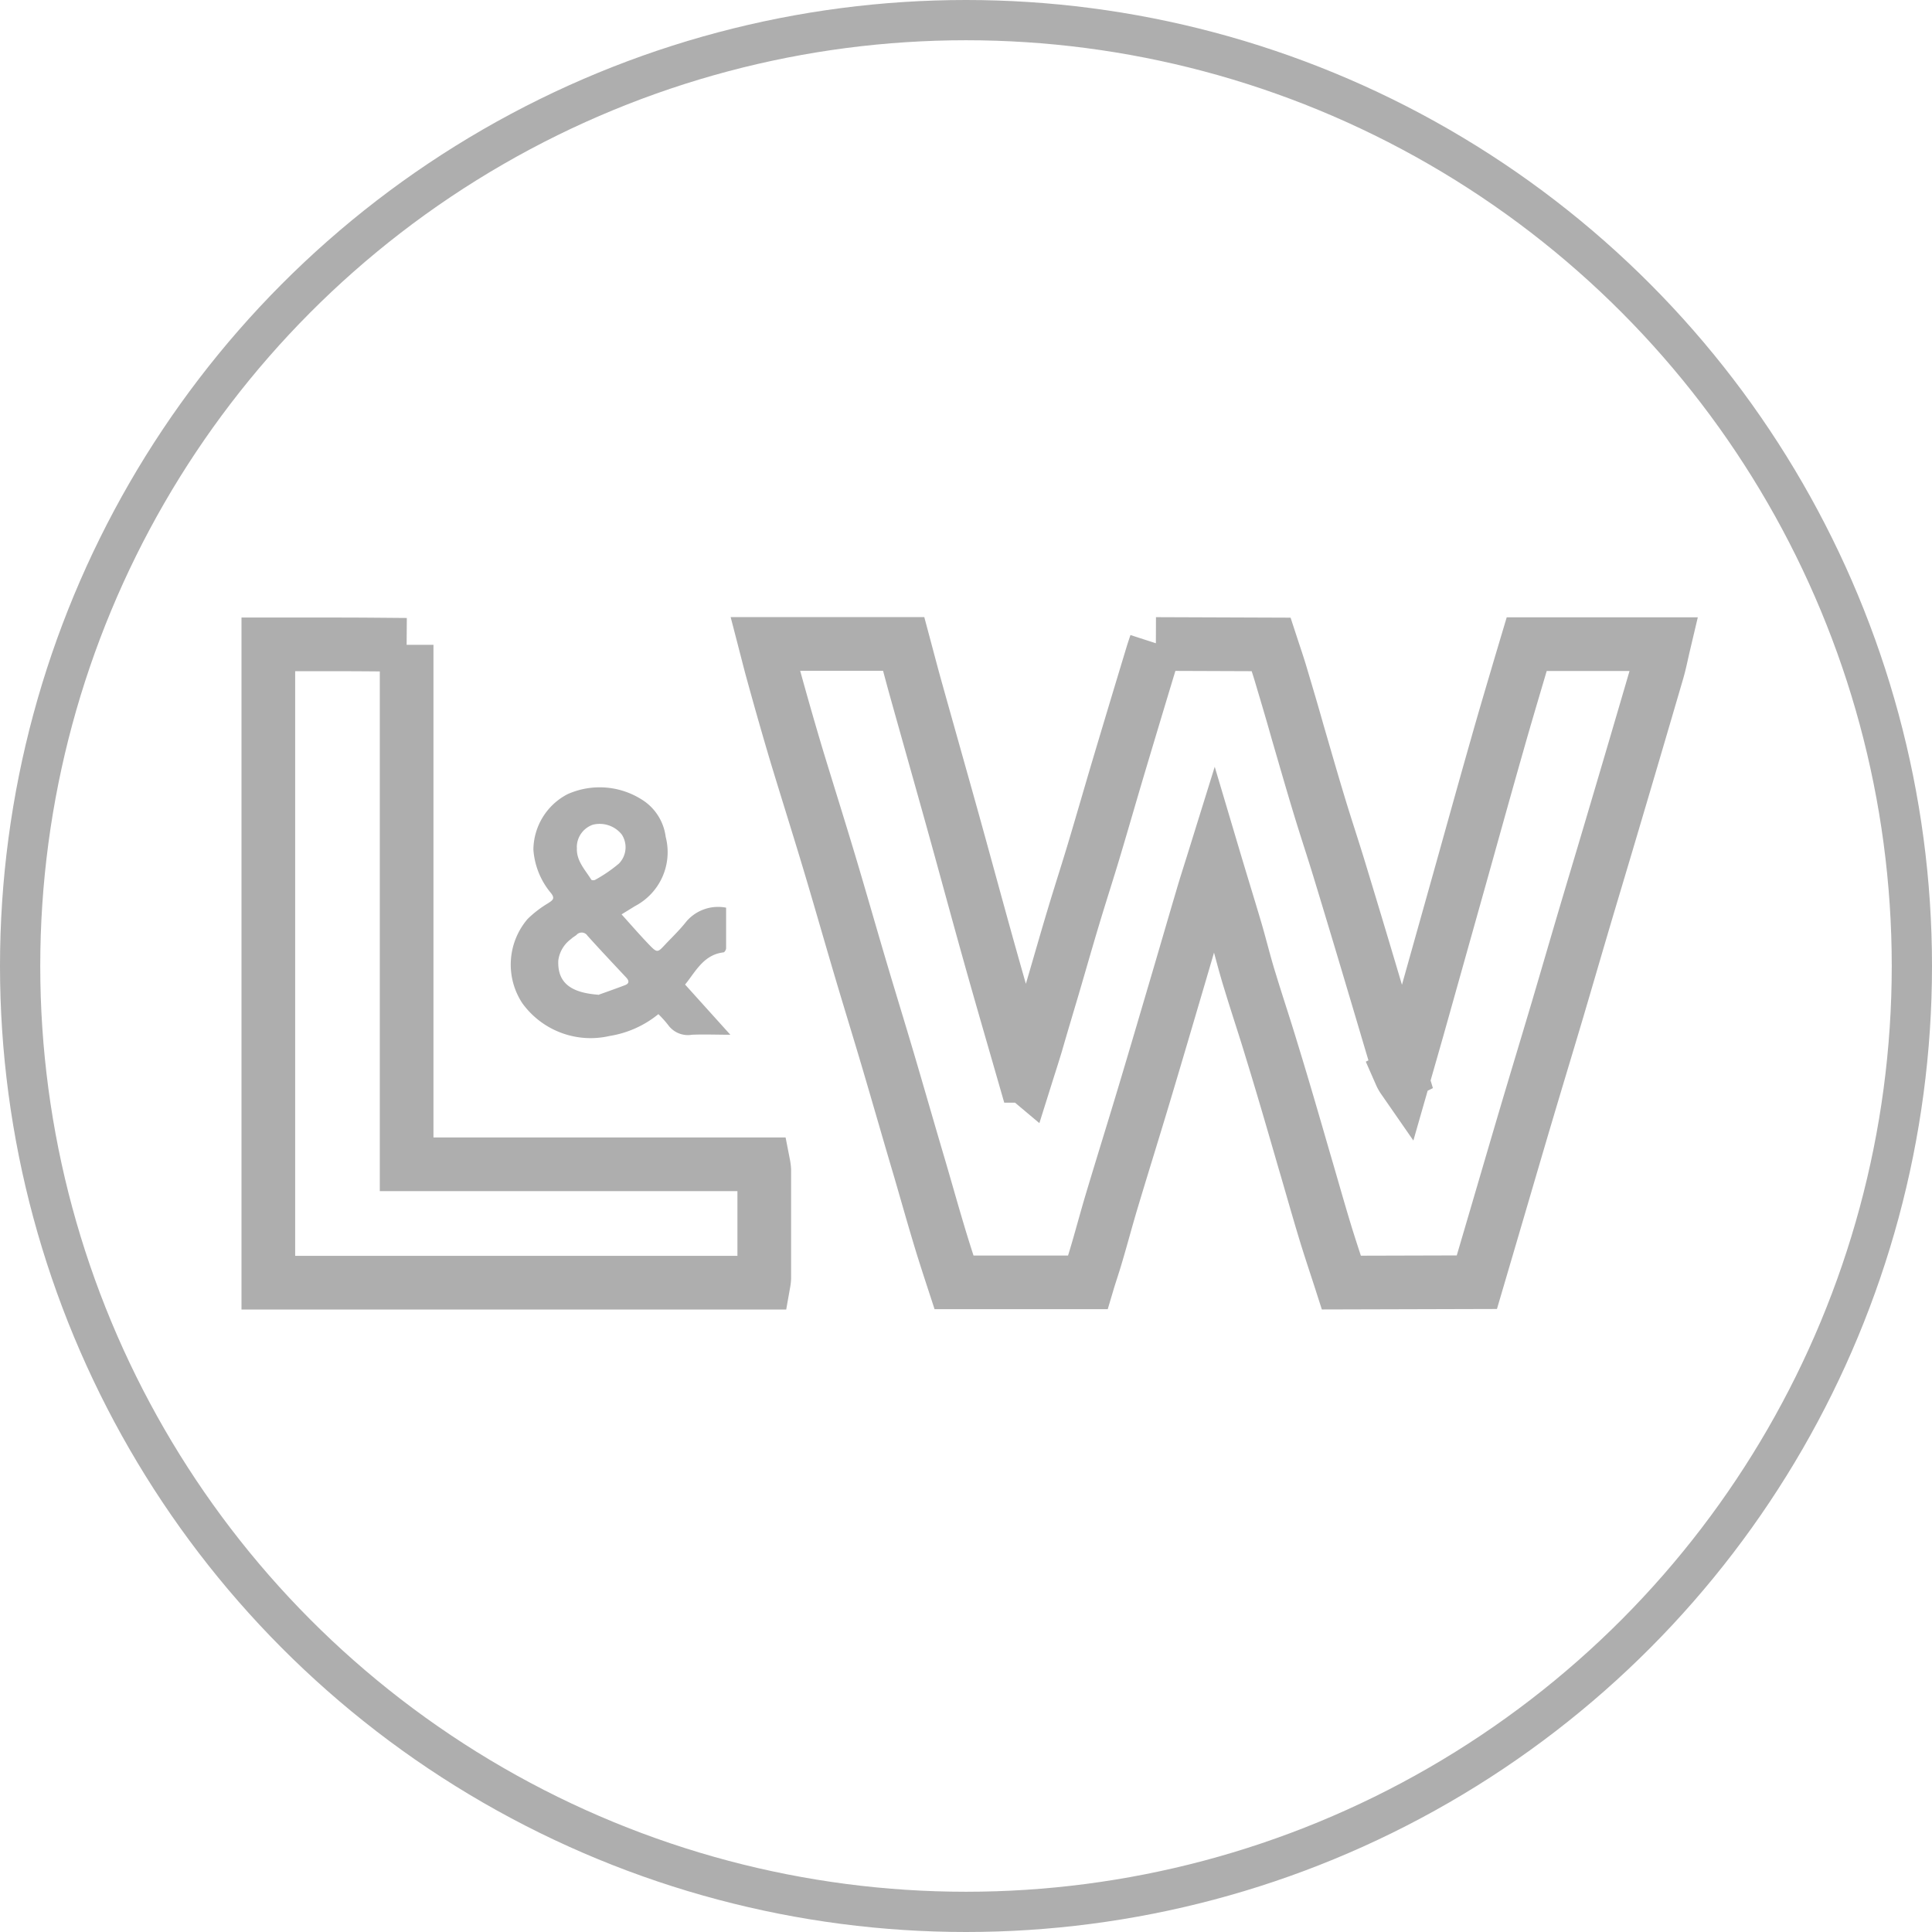 <svg xmlns="http://www.w3.org/2000/svg" width="36" height="36" viewBox="0 0 36 36">
  <g id="Light___Wonder_Elipse_Stroke" data-name="Light_&amp;_Wonder_Elipse_Stroke" transform="translate(-1068 780)">
    <g id="Ellipse_4" data-name="Ellipse 4" transform="translate(1068 -780)" fill="none" stroke="#aeaeae" stroke-width="0.75">
      <circle cx="18" cy="18" r="18" stroke="none"/>
      <circle cx="18" cy="18" r="17.625" fill="none"/>
    </g>
    <g id="Group_721" data-name="Group 721" transform="translate(1073 -768)">
      <path id="Path_293" data-name="Path 293" d="M2.577.235V9.915H9.227a.861.861,0,0,1,.014.106q0,1.008,0,2.015a.71.71,0,0,1-.01.085l-.174,0H0V.227c.444,0,.888,0,1.332,0,.415,0,.83.005,1.245.008" transform="translate(0 -0.22)" fill="none" stroke="#aeaeae" stroke-width="1"/>
      <path id="Path_294" data-name="Path 294" d="M326.223,0l2.147.008c.068.208.14.415.2.624.1.335.2.672.294,1.007.135.462.267.925.407,1.385.121.4.253.793.374,1.192q.323,1.061.639,2.125c.167.558.33,1.117.5,1.676a.5.5,0,0,0,.047.084c.092-.321.181-.63.269-.94q.393-1.4.784-2.793c.233-.831.463-1.662.7-2.493.123-.436.252-.87.379-1.3.056-.191.113-.381.17-.572l2.556,0c-.04.169-.073.34-.121.506q-.432,1.479-.87,2.955c-.172.582-.348,1.164-.52,1.746-.156.529-.31,1.058-.466,1.587-.191.643-.386,1.285-.577,1.929-.218.734-.432,1.47-.647,2.2l-.284.966-2.524.007c-.105-.327-.216-.653-.315-.982-.131-.433-.253-.87-.38-1.3-.2-.691-.4-1.383-.613-2.073-.126-.419-.266-.834-.393-1.253-.1-.317-.177-.639-.27-.957-.128-.433-.262-.864-.4-1.328-.083.267-.159.5-.229.741-.141.475-.278.95-.418,1.425-.222.753-.443,1.507-.669,2.259-.193.644-.394,1.286-.587,1.93-.107.355-.2.712-.307,1.068-.046.156-.1.311-.146.466h-2.491c-.1-.306-.2-.612-.291-.919-.12-.4-.232-.8-.349-1.2-.2-.674-.392-1.348-.591-2.021-.172-.582-.352-1.163-.524-1.745-.192-.649-.377-1.3-.571-1.947s-.4-1.3-.6-1.957c-.153-.512-.3-1.026-.441-1.54-.053-.188-.1-.378-.149-.567l2.378,0c.068,0,.135,0,.2,0,.075.28.148.561.226.84.229.819.461,1.637.689,2.456s.454,1.658.686,2.486c.212.757.432,1.511.649,2.266,0,0,.007,0,.026.016.066-.21.133-.416.195-.623.1-.348.206-.7.308-1.044.13-.443.256-.886.389-1.328s.271-.865.4-1.3c.149-.5.291-.995.439-1.492q.313-1.048.63-2.094c.02-.065.043-.13.064-.195" transform="translate(-309.685)" fill="none" stroke="#aeaeae" stroke-width="1"/>
      <path id="Path_295" data-name="Path 295" d="M158.86,95.869l.844.936c-.256,0-.486-.01-.715,0a.454.454,0,0,1-.446-.184,2.051,2.051,0,0,0-.18-.2,1.915,1.915,0,0,1-.91.407,1.57,1.57,0,0,1-1.627-.613,1.308,1.308,0,0,1,.1-1.567,2.015,2.015,0,0,1,.381-.293c.094-.061.136-.092.046-.2a1.413,1.413,0,0,1-.319-.8,1.178,1.178,0,0,1,.637-1.033,1.466,1.466,0,0,1,1.446.143.961.961,0,0,1,.382.652,1.134,1.134,0,0,1-.572,1.291l-.25.154c.171.189.331.375.5.551s.168.166.323,0c.133-.139.271-.273.389-.424a.78.78,0,0,1,.736-.252c0,.256,0,.506,0,.756,0,.027-.028.075-.047.077-.342.039-.495.307-.674.545l-.038.048m-1.625.2c.113-.041.309-.109.5-.182.082-.031.079-.082.022-.143-.242-.258-.485-.516-.722-.779a.128.128,0,0,0-.205-.013c-.033.026-.071.046-.1.075a.59.59,0,0,0-.238.4c-.018.42.238.6.742.638m-.395-2.743c-.016.247.153.413.268.6.008.012.058.014.076,0a2.675,2.675,0,0,0,.438-.3.434.434,0,0,0,.053-.543.527.527,0,0,0-.537-.182.444.444,0,0,0-.3.421" transform="translate(-151.095 -89.524)" fill="#aeaeae"/>
    </g>
  </g>
</svg>
